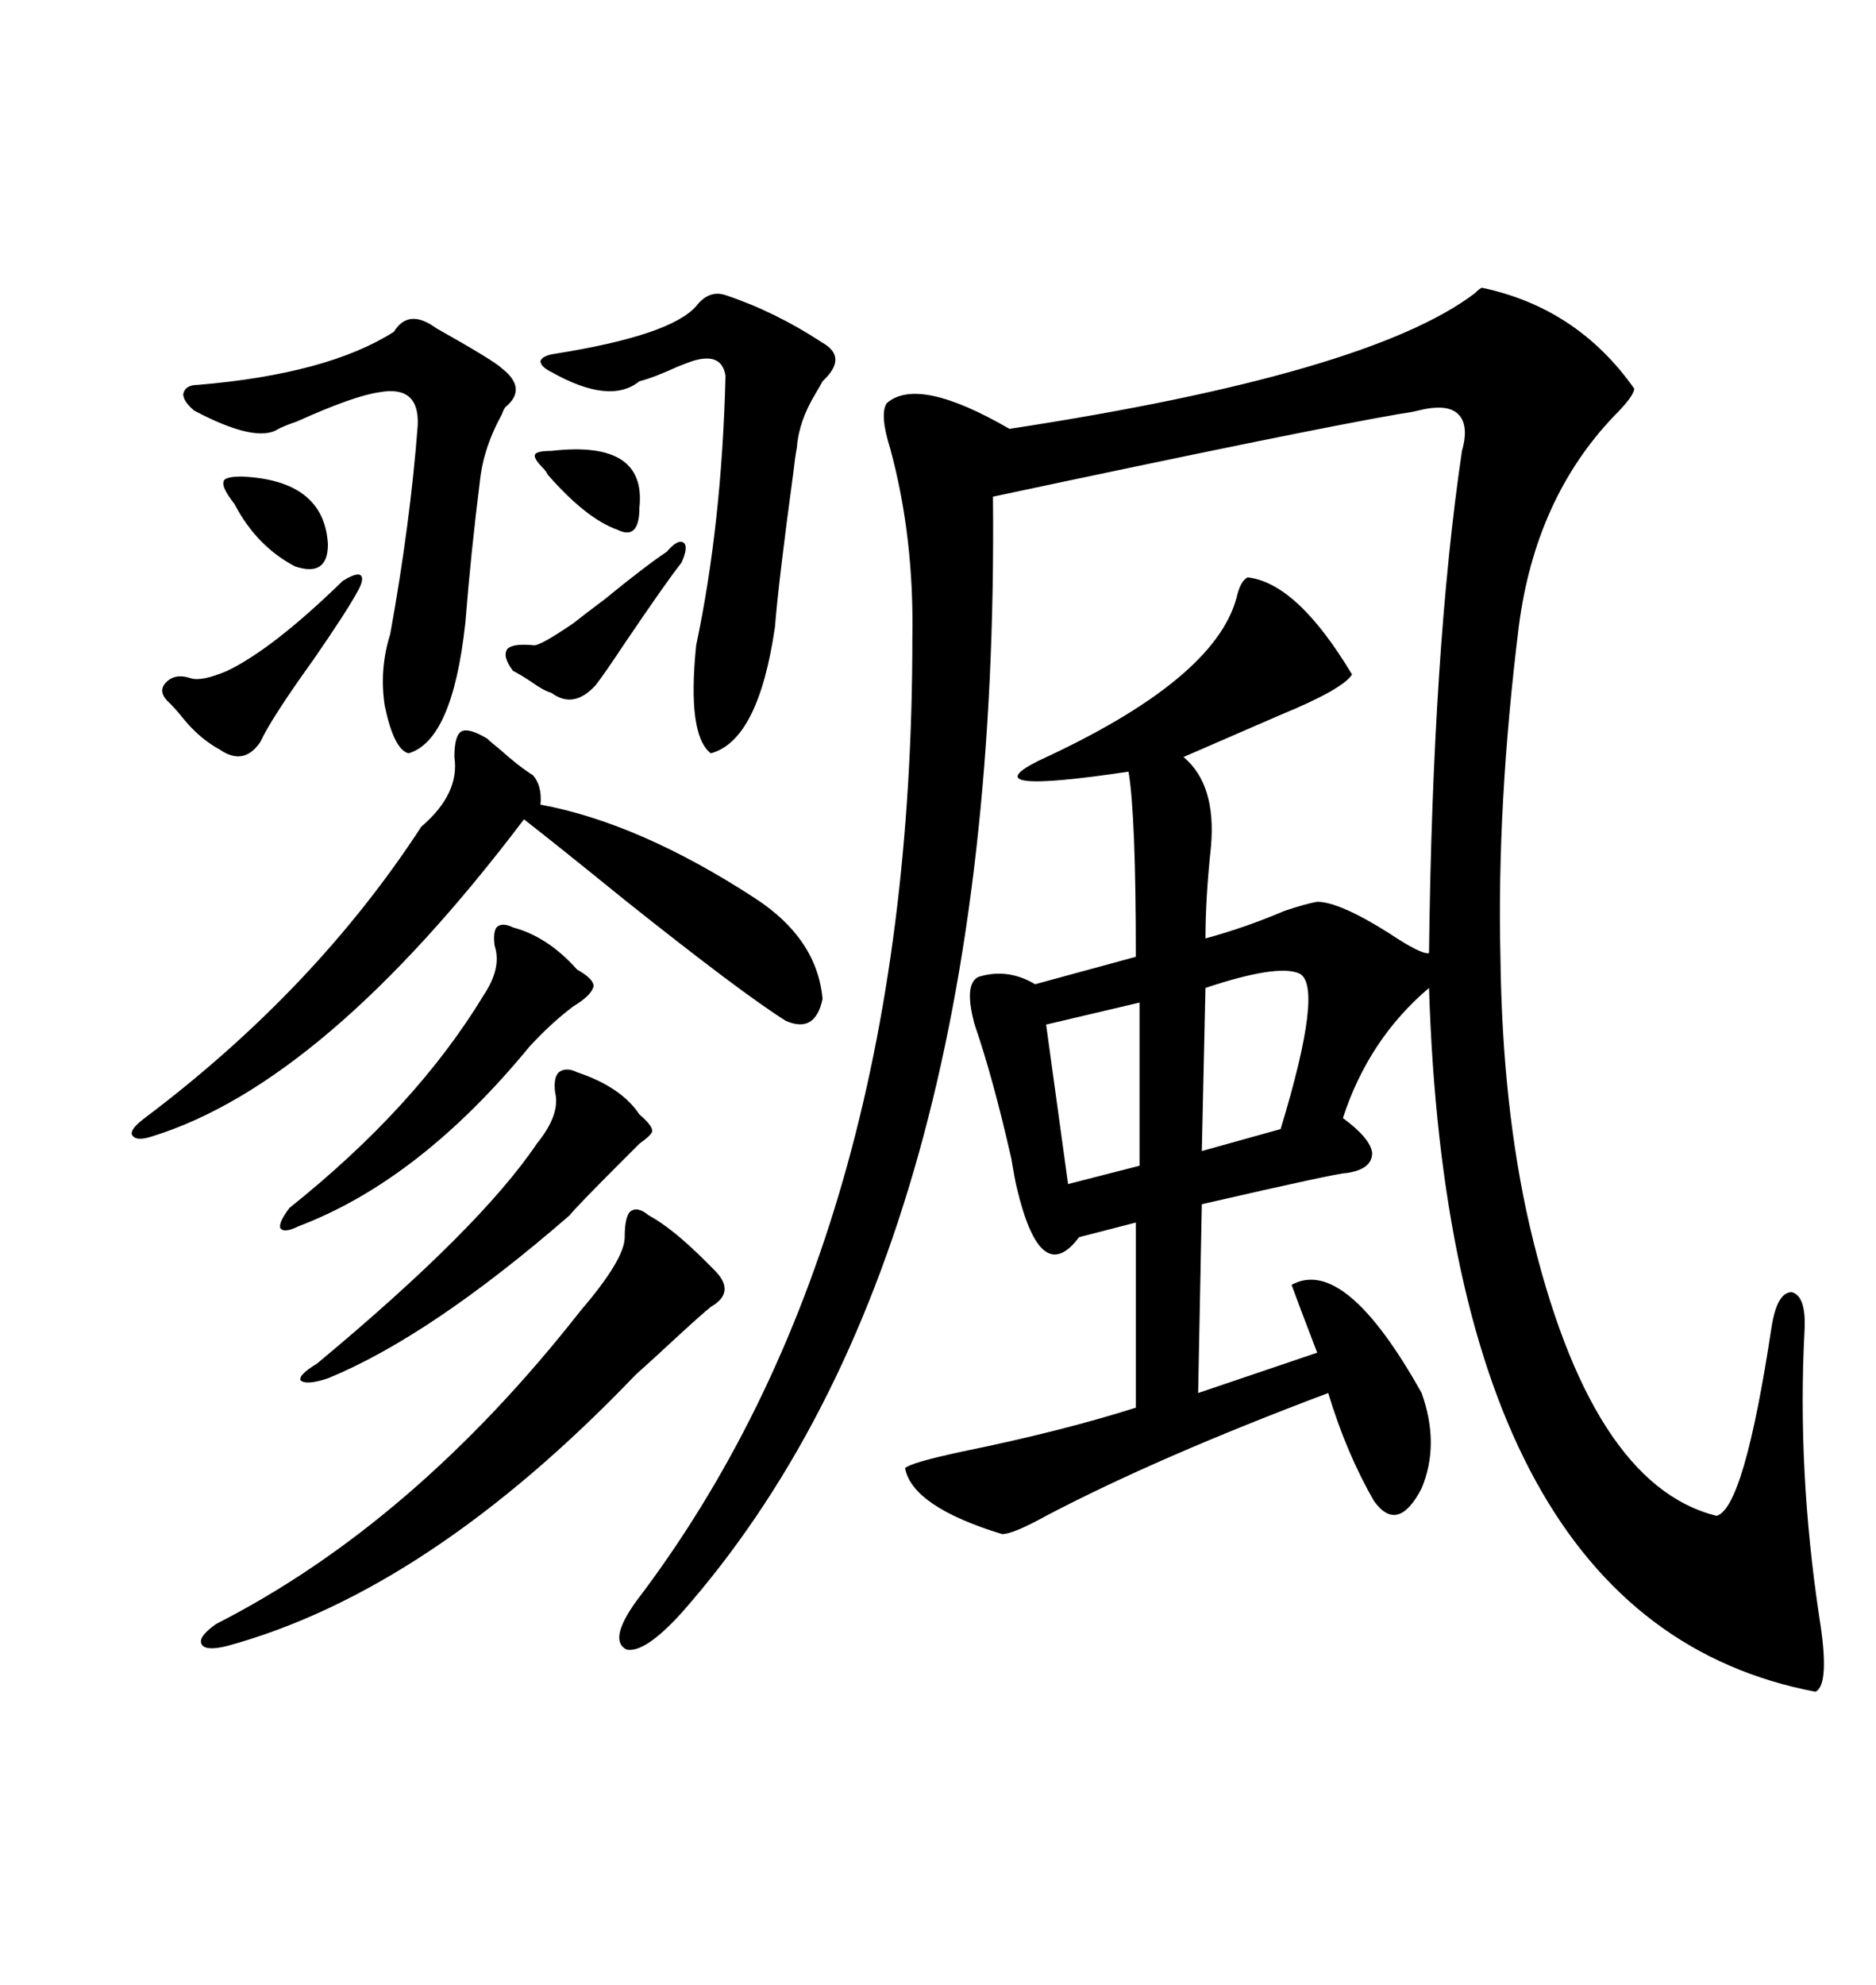 <svg xmlns="http://www.w3.org/2000/svg" xmlns:xlink="http://www.w3.org/1999/xlink" width="300" height="317.285"><path d="M237.01 46.00L237.01 46.00Q252.25 49.22 261.33 62.11L261.33 62.11Q261.33 63.28 258.11 66.50L258.11 66.50Q245.51 79.69 242.87 100.20L242.87 100.20Q239.36 128.61 239.94 152.93L239.94 152.93Q240.23 176.95 244.63 196.00L244.63 196.00Q254.30 237.30 274.51 242.29L274.51 242.29Q278.91 241.11 283.30 212.11L283.30 212.11Q284.18 206.54 286.52 206.54L286.52 206.54Q288.87 207.13 288.57 212.70L288.57 212.70Q287.40 234.96 290.92 258.40L290.92 258.40Q292.68 269.24 290.33 270.41L290.33 270.41Q231.74 259.28 228.52 157.91L228.52 157.91Q218.85 166.11 214.75 178.71L214.75 178.71Q219.14 181.93 219.43 184.28L219.43 184.28Q219.43 186.91 215.33 187.50L215.33 187.50Q213.87 187.50 192.19 192.48L192.19 192.48L191.60 222.66L210.64 216.21Q207.71 208.59 206.54 205.37L206.54 205.37Q215.04 200.68 227.34 222.66L227.34 222.66Q230.27 230.86 227.34 237.89L227.34 237.89Q223.54 245.21 219.73 239.94L219.73 239.94Q215.33 232.32 212.40 222.66L212.40 222.66Q185.16 232.91 167.29 242.29L167.29 242.29Q162.01 245.21 160.25 245.21L160.25 245.21Q145.90 240.82 144.73 234.67L144.73 234.67Q145.61 233.79 153.81 232.03L153.81 232.03Q169.63 228.81 181.64 225L181.64 225L181.64 195.41L172.56 197.75Q166.41 205.96 162.60 189.84L162.60 189.84Q162.30 188.67 161.72 185.16L161.72 185.16Q158.79 172.27 155.86 163.77L155.86 163.77Q154.10 157.32 156.45 156.15L156.45 156.15Q161.13 154.69 165.53 157.32L165.53 157.32L181.64 152.93Q181.64 130.37 180.47 123.34L180.47 123.34Q154.98 127.15 166.11 121.58L166.11 121.58Q194.24 108.69 197.75 95.51L197.75 95.51Q198.34 92.87 199.51 92.29L199.51 92.29Q207.42 93.16 216.21 107.81L216.21 107.81Q214.75 110.16 204.79 114.26L204.79 114.26Q196.00 118.07 189.26 121.00L189.26 121.00Q194.53 125.39 193.65 135.35L193.65 135.35Q192.77 143.55 192.77 150L192.77 150Q199.22 148.24 205.37 145.61L205.37 145.61Q208.89 144.43 210.64 144.14L210.64 144.14Q214.16 144.14 222.07 149.12L222.07 149.12Q227.34 152.64 228.52 152.34L228.52 152.34Q229.10 103.71 233.79 72.07L233.79 72.07Q234.96 67.97 233.20 66.21L233.20 66.21Q231.45 64.45 226.76 65.63L226.76 65.63Q225.59 65.92 223.54 66.21L223.54 66.21Q208.30 68.85 158.79 79.39L158.79 79.39Q159.96 200.10 108.98 257.81L108.98 257.81Q103.13 264.26 100.20 263.67L100.20 263.67Q97.27 262.21 101.66 256.05L101.66 256.05Q145.90 198.05 145.90 101.95L145.90 101.95Q146.19 85.84 142.38 71.78L142.38 71.78Q140.63 66.21 141.80 64.45L141.80 64.45Q146.78 60.06 161.43 68.55L161.43 68.55Q218.85 59.77 235.84 46.88L235.84 46.88Q236.72 46.00 237.01 46.00ZM77.93 118.07L77.93 118.07Q78.52 118.65 79.98 119.82L79.98 119.82Q82.91 122.46 85.25 123.93L85.25 123.93Q86.72 125.68 86.43 128.61L86.43 128.61Q102.25 131.54 120.70 143.55L120.70 143.55Q130.66 150 131.54 159.67L131.54 159.67Q130.37 165.23 125.68 163.18L125.68 163.18Q118.65 158.79 99.90 143.85L99.90 143.85Q89.06 135.06 83.79 130.96L83.79 130.96Q51.86 173.14 24.32 181.64L24.32 181.64Q21.68 182.52 21.09 181.35L21.09 181.35Q20.80 180.47 23.14 178.71L23.14 178.71Q50.39 158.20 67.38 132.13L67.38 132.13Q73.54 126.86 72.66 121.00L72.66 121.00Q72.66 117.48 73.83 116.89L73.83 116.89Q75 116.31 77.93 118.07ZM103.71 194.24L103.71 194.24Q107.52 196.29 112.79 201.56L112.79 201.56Q113.67 202.44 114.26 203.03L114.26 203.03Q117.77 206.54 113.67 208.89L113.67 208.89Q112.21 210.06 108.40 213.57L108.40 213.57Q104.30 217.38 101.66 219.73L101.66 219.73Q68.55 254.30 36.33 263.09L36.33 263.09Q32.81 263.96 32.23 262.79L32.23 262.79Q31.64 261.62 34.57 259.57L34.57 259.57Q66.21 243.46 92.87 209.47L92.87 209.47Q99.90 201.27 99.90 197.75L99.90 197.75Q99.90 194.53 100.78 193.65L100.78 193.65Q101.95 192.77 103.71 194.24ZM69.73 52.44L69.73 52.44Q79.10 57.71 80.27 58.89L80.27 58.89Q84.38 62.11 80.86 65.04L80.86 65.04Q80.57 65.33 80.27 66.21L80.27 66.21Q77.34 71.48 76.76 76.76L76.76 76.76Q75.29 88.48 74.41 99.61L74.41 99.61Q72.36 118.36 65.33 120.41L65.33 120.41Q62.99 119.82 61.52 112.79L61.52 112.79Q60.64 106.93 62.40 101.37L62.40 101.37Q65.63 83.50 66.80 67.97L66.80 67.97Q67.09 61.52 60.64 62.70L60.64 62.70Q56.54 63.28 47.46 67.38L47.46 67.38Q45.70 67.97 44.53 68.55L44.53 68.55Q41.02 70.90 31.05 65.63L31.05 65.63Q29.30 64.16 29.30 62.99L29.30 62.99Q29.59 61.52 31.64 61.52L31.64 61.52Q52.44 59.77 62.99 53.03L62.99 53.03Q65.33 49.22 69.73 52.44ZM116.02 47.17L116.02 47.17Q123.93 49.80 131.54 54.79L131.54 54.79Q135.64 57.13 131.54 60.94L131.54 60.94Q131.25 61.52 130.37 62.99L130.37 62.99Q127.73 67.38 127.44 71.48L127.44 71.48Q127.15 72.95 126.86 75.59L126.86 75.59Q124.51 92.87 123.93 100.20L123.93 100.20Q121.29 118.36 113.67 120.41L113.67 120.41Q109.86 117.48 111.33 103.13L111.33 103.13Q115.43 83.79 116.02 60.06L116.02 60.06Q115.43 56.25 110.74 57.71L110.74 57.71Q109.86 58.01 108.40 58.59L108.40 58.59Q104.59 60.35 102.25 60.94L102.25 60.94Q97.56 64.75 88.18 59.47L88.18 59.47Q86.43 58.59 86.43 57.71L86.43 57.71Q86.72 56.84 88.77 56.54L88.77 56.54Q107.23 53.61 111.33 48.93L111.33 48.93Q113.38 46.29 116.02 47.17ZM85.84 182.81L85.84 182.81Q89.65 178.13 88.77 174.61L88.77 174.61Q88.48 172.27 89.36 171.39L89.36 171.39Q90.53 170.51 92.29 171.39L92.29 171.39Q99.32 173.73 102.25 178.13L102.25 178.13Q104.30 179.88 104.30 180.76L104.30 180.76Q104.30 181.35 102.25 182.81L102.25 182.81Q101.37 183.69 99.32 185.74L99.32 185.74Q91.99 193.07 91.11 194.24L91.11 194.24Q68.85 213.57 52.44 220.31L52.44 220.31Q48.93 221.48 48.05 220.61L48.05 220.61Q47.75 219.73 50.68 217.97L50.68 217.97Q76.76 196.29 85.84 182.81ZM82.03 148.24L82.03 148.24Q87.60 149.71 92.29 154.98L92.29 154.98Q94.92 156.45 94.92 157.62L94.92 157.62Q94.63 159.08 91.70 160.84L91.70 160.84Q88.18 163.48 84.67 167.29L84.67 167.29Q67.09 188.67 47.75 196.00L47.75 196.00Q45.41 197.17 44.82 196.29L44.82 196.29Q44.53 195.41 46.29 193.07L46.29 193.07Q66.50 176.95 77.34 159.08L77.34 159.08Q80.27 154.69 79.10 151.17L79.10 151.17Q78.81 149.12 79.39 148.24L79.39 148.24Q80.27 147.36 82.03 148.24ZM207.71 155.57L207.71 155.57Q204.20 154.10 192.77 157.91L192.77 157.91L192.19 183.98L204.79 180.47Q211.82 157.32 207.71 155.57ZM182.23 186.33L182.23 160.25L167.29 163.77L170.80 189.26L182.23 186.33ZM54.79 92.87L54.79 92.87Q57.13 91.41 57.71 91.99L57.71 91.99Q58.30 92.58 57.13 94.63L57.13 94.63Q55.37 97.85 50.10 105.47L50.10 105.47Q43.36 114.84 41.60 118.65L41.60 118.65Q38.96 122.46 35.16 119.82L35.16 119.82Q31.93 118.07 29.30 114.84L29.30 114.84Q28.13 113.38 27.25 112.50L27.25 112.50Q25.20 110.74 26.37 109.28L26.37 109.28Q27.83 107.52 30.47 108.40L30.47 108.40Q32.23 108.98 36.33 107.23L36.33 107.23Q43.65 103.71 54.79 92.87ZM106.64 88.18L106.64 88.18Q108.40 86.13 109.28 86.72L109.28 86.72Q110.16 87.30 108.98 89.94L108.98 89.94Q106.64 92.87 99.90 102.83L99.90 102.83Q96.39 108.11 95.21 109.57L95.21 109.57Q91.70 113.38 88.18 110.74L88.18 110.74Q87.01 110.45 84.96 108.98L84.96 108.98Q83.20 107.81 82.03 107.23L82.03 107.23Q80.27 104.88 81.15 103.71L81.15 103.71Q82.03 102.83 85.25 103.13L85.25 103.13Q86.13 103.42 91.70 99.61L91.70 99.61Q93.16 98.44 96.68 95.80L96.68 95.80Q103.13 90.53 106.64 88.18ZM38.67 76.17L38.67 76.17Q51.86 76.76 52.44 87.01L52.44 87.01Q52.44 92.29 47.17 90.53L47.17 90.53Q41.02 87.30 37.50 80.57L37.50 80.57Q35.45 77.93 35.74 77.05L35.74 77.05Q35.74 76.17 38.67 76.17ZM88.18 72.07L88.18 72.07Q103.42 70.31 102.25 81.15L102.25 81.15Q102.25 86.43 98.73 84.67L98.73 84.67Q93.75 82.91 87.60 75.88L87.60 75.88Q87.30 75.29 87.01 75L87.01 75Q85.25 73.24 85.55 72.66L85.55 72.66Q85.84 72.07 88.18 72.07Z"/></svg>